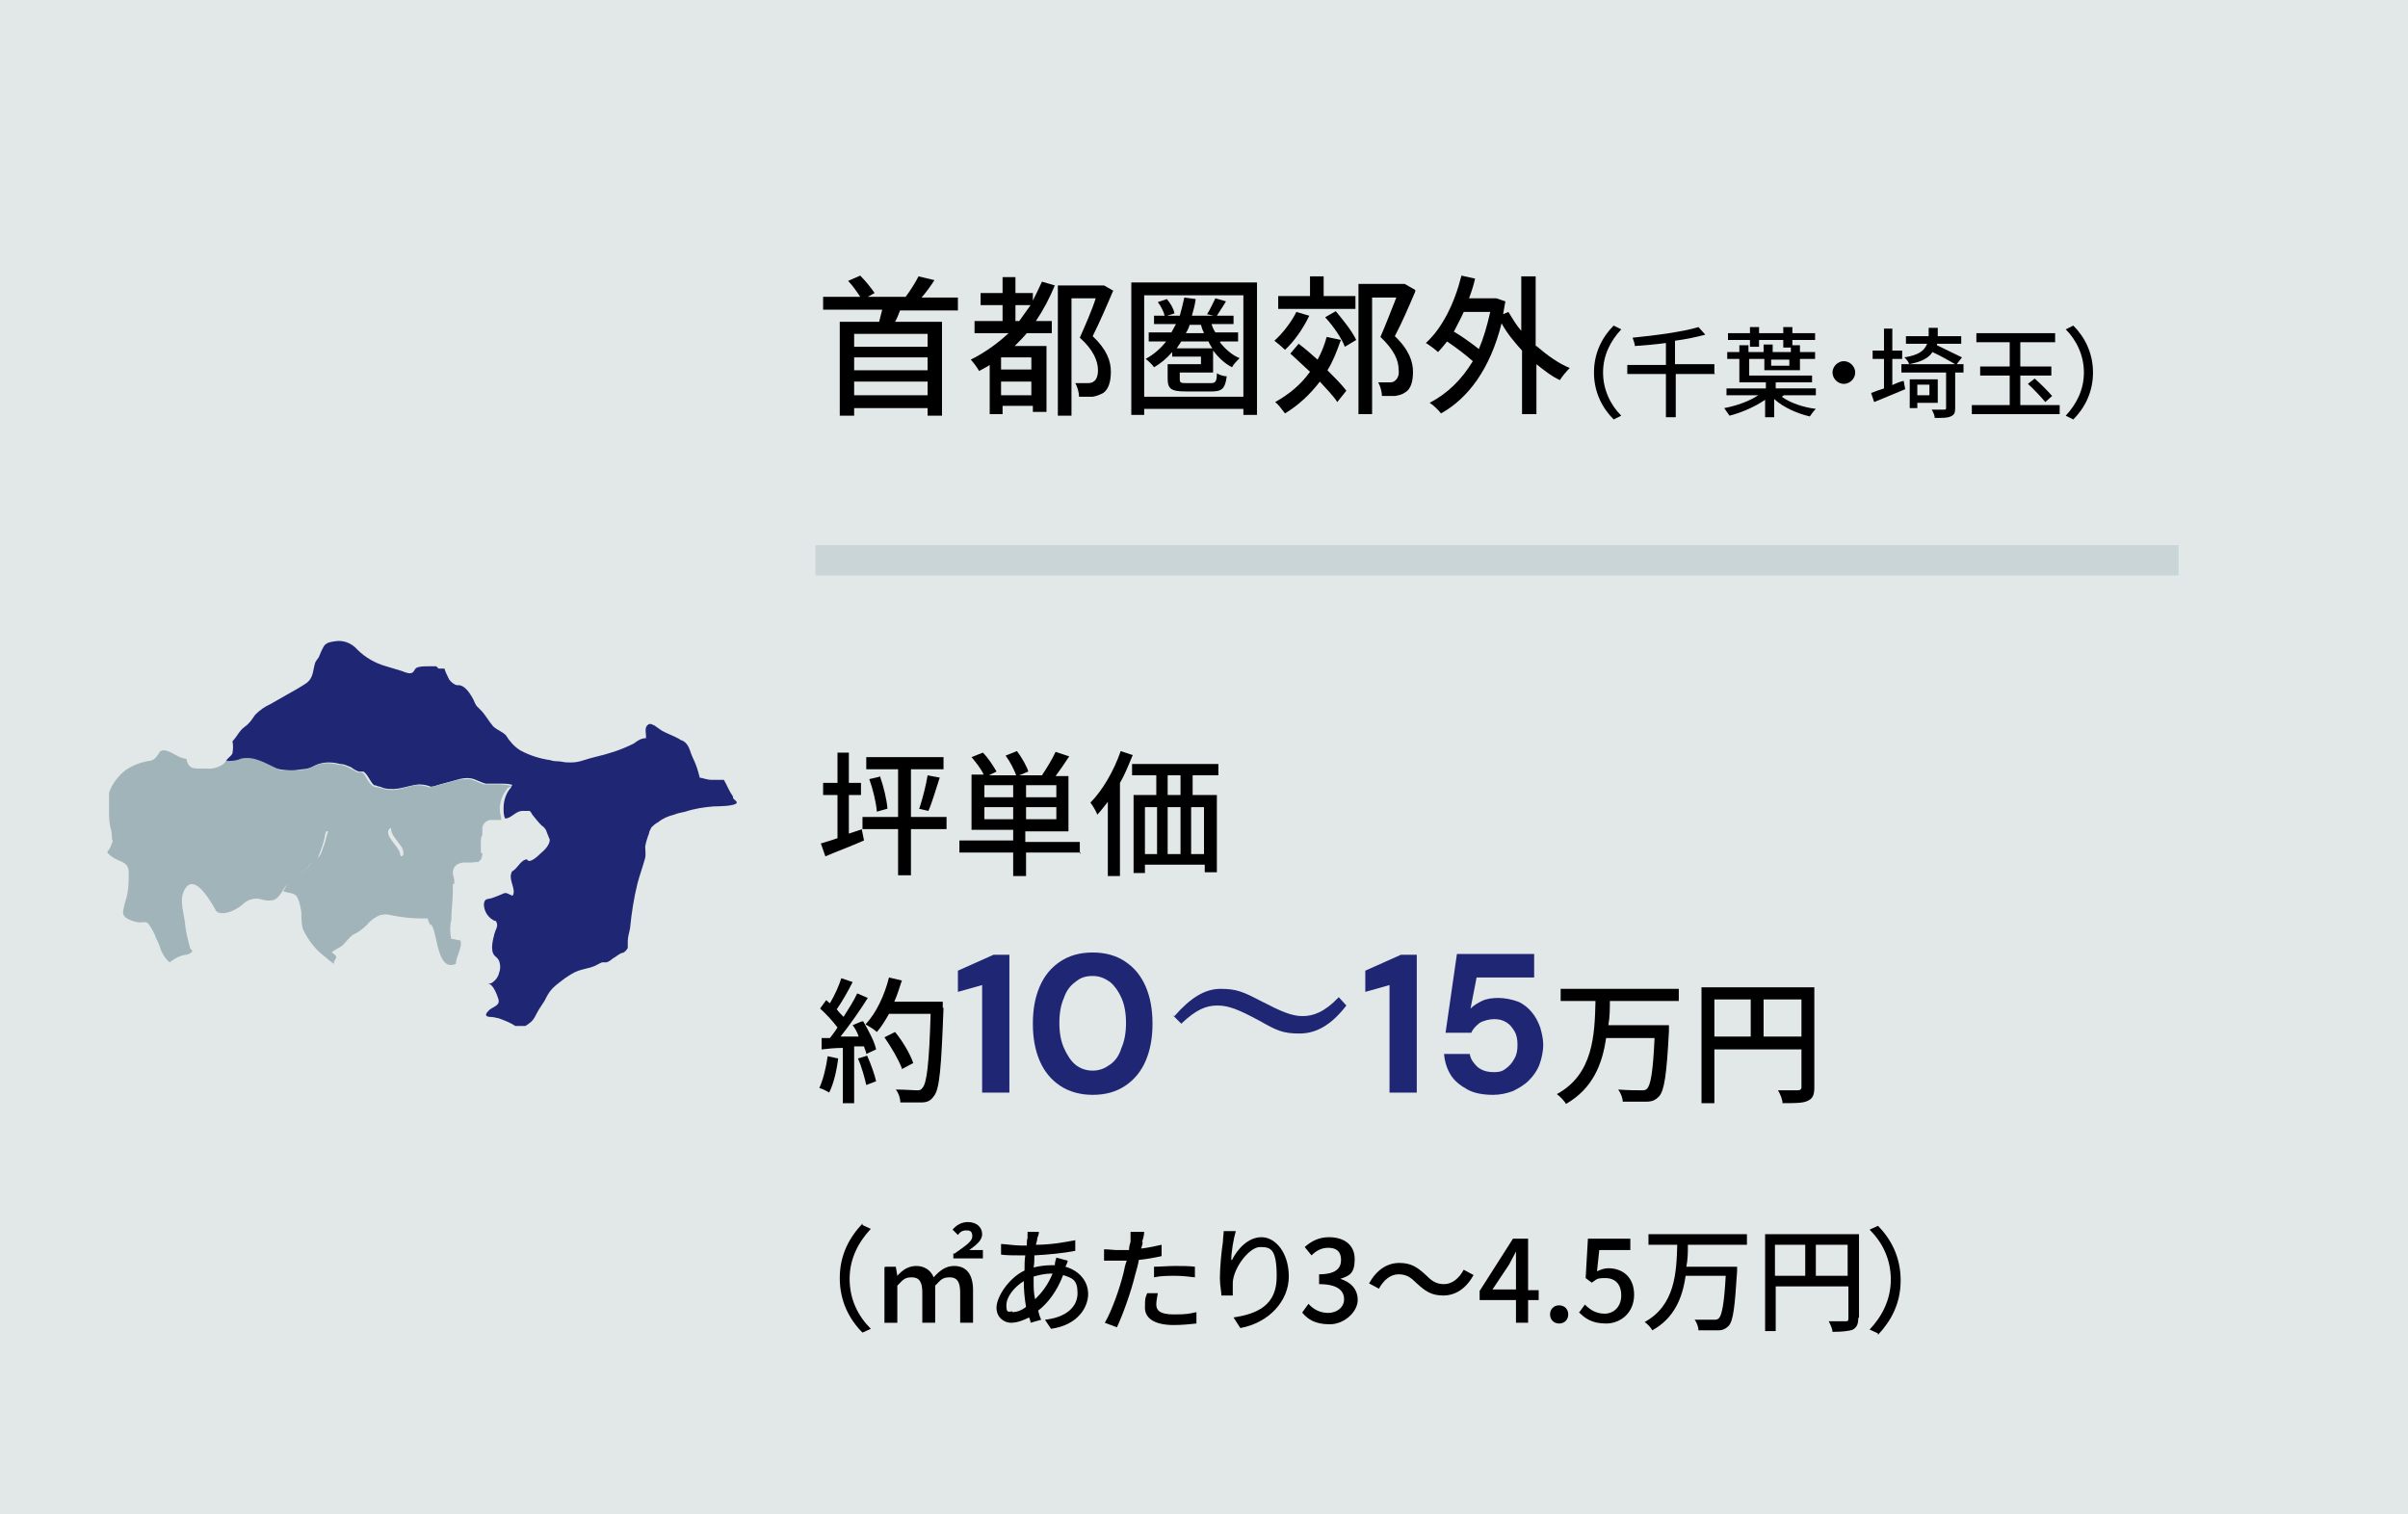 <?xml version="1.0" encoding="UTF-8"?>
<svg id="_レイヤー_1" data-name="レイヤー_1" xmlns="http://www.w3.org/2000/svg" xmlns:xlink="http://www.w3.org/1999/xlink" version="1.1" viewBox="0 0 318 200">
  <!-- Generator: Adobe Illustrator 29.8.1, SVG Export Plug-In . SVG Version: 2.1.1 Build 2)  -->
  <defs>
    <style>
      .st0 {
        fill: none;
      }

      .st1 {
        fill: #1f2774;
      }

      .st2 {
        isolation: isolate;
      }

      .st3 {
        fill: #e2e7e8;
      }

      .st4 {
        fill: #a1b4b9;
      }

      .st5 {
        fill: #cad5d8;
      }

      .st6 {
        clip-path: url(#clippath);
      }
    </style>
    <clipPath id="clippath">
      <rect class="st0" x="14.2" y="84.5" width="83.1" height="51"/>
    </clipPath>
  </defs>
  <rect class="st3" width="318" height="200"/>
  <g class="st2">
    <g class="st2">
      <path d="M118.9,40.9c-.2.5-.4,1.1-.7,1.6h6.2v12.4h-1.9v-1h-9.7v1h-1.9v-12.4h5.2c.1-.5.3-1.1.4-1.6h-7.8v-1.7h4.9c-.4-.6-1-1.5-1.6-2.1l1.6-.7c.7.7,1.5,1.7,1.9,2.3l-.9.5h5c.6-.8,1.3-1.9,1.7-2.7l2.1.5c-.5.8-1.1,1.6-1.7,2.3h4.8v1.7h-7.8ZM122.5,44.1h-9.7v1.7h9.7v-1.7ZM122.5,47.2h-9.7v1.7h9.7v-1.7ZM122.5,52.2v-1.8h-9.7v1.8h9.7Z"/>
      <path d="M139.3,37.7c-.7,1.7-1.5,3.2-2.5,4.7h2.1v1.6h-3.3c-.5.6-1.1,1.2-1.6,1.7h4.2v8.7h-1.8v-.8h-4v1.1h-1.7v-6.5c-.4.3-.9.5-1.4.8-.2-.4-.8-1.2-1.1-1.5,1.8-.9,3.5-2.1,5-3.5h-4.5v-1.6h3.7v-2.1h-2.9v-1.6h2.9v-2.1h1.7v2.1h2.3v1c.4-.8.8-1.6,1.2-2.5l1.7.5ZM136.2,47.2h-4v1.6h4v-1.6ZM136.2,52.2v-1.8h-4v1.8h4ZM134.6,42.4c.5-.7,1-1.4,1.5-2.1h-2v2.1h.5ZM147,38.4c-.8,1.9-1.8,4.2-2.7,6,1.9,1.8,2.4,3.3,2.4,4.7,0,1.3-.3,2.3-1,2.8-.4.2-.8.4-1.4.5-.5,0-1.2,0-1.8,0,0-.5-.2-1.3-.5-1.8.6,0,1.1,0,1.5,0,.3,0,.7,0,.9-.2.4-.2.6-.8.6-1.5,0-1.2-.6-2.7-2.4-4.3.7-1.6,1.6-3.6,2.1-5.2h-3.2v15.5h-1.8v-17.2h6.1c0,0,1.4.8,1.4.8Z"/>
      <path d="M166,37.3v17.5h-1.8v-.8h-13.1v.8h-1.7v-17.5h16.7ZM164.2,52.4v-13.4h-13.1v13.4h13.1ZM161.1,45.2c.7.9,1.6,1.7,2.6,2.1-.3.3-.8.8-1,1.2-1-.5-1.8-1.3-2.5-2.2v2.9h-4.4v.9c0,.5.2.5,1,.5h3.1c.6,0,.8-.2.8-1.3.3.2.9.4,1.3.4-.2,1.6-.6,2-2,2h-3.4c-1.9,0-2.4-.3-2.4-1.7v-1.9h4.4v-1h-3.8v-.6c-.7.8-1.5,1.5-2.4,2-.2-.3-.7-.8-1.1-1.1,1.1-.6,2-1.4,2.7-2.3h-2.3v-1.2h3c.2-.4.4-.7.6-1.1h-2.9v-1.1h1.4c-.1-.5-.5-1.3-.9-1.8l1.2-.4c.5.6.9,1.3,1,1.9l-1,.3h1.7c.2-.7.4-1.5.6-2.4l1.5.2c-.1.8-.3,1.5-.5,2.2h2.9l-.9-.2c.4-.6.8-1.5,1.1-2.1l1.4.4c-.4.7-.9,1.4-1.2,1.9h2.2v1.1h-2.9c.1.4.3.8.5,1.1h3v1.2h-2.3ZM160.1,46c-.2-.3-.4-.6-.5-.9h-3.6c-.2.3-.4.6-.6.9h4.7ZM157.1,42.9c-.1.4-.3.8-.5,1.1h2.4c-.2-.4-.3-.7-.4-1.1h-1.5Z"/>
      <path d="M172.9,41.7c-.8,1.7-2,3.4-3.2,4.5-.3-.3-1-.9-1.4-1.2,1.1-1,2.2-2.4,2.9-3.8l1.7.5ZM177,45.1c-.5,1.4-1,2.7-1.7,3.8,1,1,1.9,1.9,2.5,2.7l-1.2,1.5c-.5-.8-1.4-1.7-2.3-2.7-1.3,1.7-2.8,3.1-4.6,4.2-.3-.4-.9-1.2-1.3-1.5,1.8-1,3.4-2.3,4.6-4-.9-.8-1.8-1.7-2.6-2.4l1.1-1.3c.8.6,1.6,1.3,2.5,2.1.5-.9.9-1.9,1.2-3l1.9.4ZM179,40.8h-10.2v-1.7h4.2v-2.6h1.8v2.6h4.2v1.7ZM176.4,41.1c1,1.2,2.2,2.7,2.7,3.8l-1.5.9c-.4-1.1-1.5-2.7-2.6-3.9l1.4-.8ZM186.9,38.5c-.8,1.9-1.8,4.2-2.7,5.9,1.9,1.8,2.4,3.4,2.4,4.7,0,1.3-.3,2.3-1,2.7-.4.3-.8.4-1.4.5-.5,0-1.1,0-1.7,0,0-.5-.2-1.3-.5-1.8.6,0,1.1,0,1.4,0,.3,0,.6,0,.8-.2.4-.3.6-.8.5-1.5,0-1.2-.6-2.6-2.4-4.3.7-1.6,1.5-3.7,2.1-5.2h-3.2v15.4h-1.8v-17.2h6.1c0,0,1.4.8,1.4.8Z"/>
      <path d="M202.9,45.7c1.4,1.2,2.9,2.3,4.4,2.9-.4.4-1,1.1-1.3,1.6-1.1-.5-2.1-1.3-3.1-2.1v6.6h-1.9v-8.4c-1-1.1-2-2.3-2.7-3.6-1.5,6-4.4,9.9-8,11.9-.3-.4-1-1.1-1.5-1.4,2.3-1.2,4.2-3,5.7-5.5-.9-.8-2.2-1.8-3.4-2.6-.4.5-.8,1-1.2,1.4-.3-.3-1.1-.9-1.6-1.2,2.2-2,3.8-5.3,4.7-8.9l1.8.4c-.2.9-.5,1.8-.8,2.6h3.6c0,0,1.2.4,1.2.4-.1.6-.2,1.2-.3,1.7l.7-.3c.5.8,1,1.7,1.7,2.5v-7.2h1.9v9.2ZM193.3,41.2c-.4.9-.9,1.8-1.3,2.6,1.2.7,2.4,1.6,3.3,2.3.6-1.4,1.1-3.1,1.5-4.9h-3.5Z"/>
    </g>
    <g class="st2">
      <path d="M213.1,43l1,.5c-1.4,1.5-2.4,3.4-2.4,5.7s1,4.3,2.4,5.7l-1,.5c-1.5-1.5-2.6-3.6-2.6-6.2s1.1-4.7,2.6-6.2Z"/>
      <path d="M226.5,49.4h-5.2v5.7h-1.3v-5.7h-5.1v-1.2h5.1v-2.9c-1.4.2-2.8.3-4.1.4,0-.3-.2-.8-.3-1.1,3.1-.3,6.7-.8,8.7-1.4l.9,1c-1.1.3-2.5.6-4,.8v3.1h5.2v1.2Z"/>
      <path d="M235.3,52.4c1.1.8,2.8,1.4,4.5,1.6-.3.3-.6.7-.8,1-1.7-.4-3.5-1.2-4.7-2.3v2.4h-1.2v-2.3c-1.3.9-3.1,1.7-4.7,2.1-.2-.3-.5-.7-.7-1,1.6-.3,3.3-.9,4.5-1.7h-4.2v-.9h5.2v-.8h-3.5v-3.1h-1.6v-.9h1.6v-.9h1.2v.9h2v-1h1.2v1h2.4v-.6h-1v-1h-3.2v.9h-1.2v-.9h-2.9v-.9h2.9v-.8h1.2v.8h3.2v-.8h1.2v.8h3v.9h-3v.7h1v.9h2v.9h-2v1.5h-4.7v-1.5h-2v2.2h8.3v.9h-4.8v.8h5.3v.9h-4.2ZM233.9,47.5v.8h2.4v-.8h-2.4Z"/>
      <path d="M245,49.2c0,.8-.7,1.5-1.5,1.5s-1.5-.7-1.5-1.5.7-1.5,1.5-1.5,1.5.7,1.5,1.5Z"/>
      <path d="M250,50.8c.5-.2.9-.4,1.4-.5l.2,1.1c-1.4.6-2.9,1.2-4.1,1.7l-.4-1.2c.5-.2,1.1-.4,1.7-.6v-3.9h-1.5v-1.1h1.5v-2.9h1.1v2.9h1.3v1.1h-1.3v3.5ZM259.2,49.2h-1v4.7c0,.6-.1.9-.6,1.1-.4.2-1.1.2-2.1.2,0-.3-.2-.8-.4-1.1.7,0,1.4,0,1.6,0,.2,0,.3,0,.3-.2v-4.7h-5.9v-1.1h7.1c-.7-.4-1.9-1.1-3-1.6-.5.8-1.5,1.3-3.1,1.6,0-.3-.4-.7-.6-.9,1.8-.3,2.6-.8,3-1.8h-2.8v-1h3c0-.3,0-.7,0-1.1h1.2c0,.4,0,.8,0,1.1h3.1v1h-3.2v.2c1,.5,2.5,1.2,3.3,1.6l-.7.9h.9v1.1ZM253.2,53.1v.8h-1v-3.8h3.7v3.1h-2.7ZM253.2,50.8v1.4h1.6v-1.4h-1.6Z"/>
      <path d="M272,53.5v1.2h-11.6v-1.2h5v-3.9h-3.9v-1.2h3.9v-3.2h-4.4v-1.2h10.4v1.2h-4.6v3.2h4.1v1.2h-4.1v3.9h5.3ZM268.7,50c.8.7,1.8,1.7,2.3,2.3l-.9.8c-.5-.6-1.5-1.7-2.3-2.4l.9-.7Z"/>
      <path d="M273.8,55.4l-1-.5c1.4-1.5,2.4-3.4,2.4-5.7s-1-4.3-2.4-5.7l1-.5c1.5,1.5,2.6,3.6,2.6,6.2s-1.1,4.7-2.6,6.2Z"/>
    </g>
  </g>
  <g class="st2">
    <g class="st2">
      <path d="M113.8,109.5l.3,1.5c-1.8.8-3.7,1.5-5.1,2.1l-.6-1.7c.6-.2,1.4-.4,2.2-.7v-5.7h-1.9v-1.6h1.9v-4h1.5v4h1.6v1.6h-1.6v5.1l1.8-.6ZM125,109.5h-4.7v6.1h-1.7v-6.1h-4.7v-1.6h4.7v-6.3h-4.2v-1.6h10.2v1.6h-4.3v6.3h4.7v1.6ZM116.2,102.5c.5,1.4.9,3.1,1,4.3l-1.4.4c-.1-1.2-.5-2.9-1-4.3l1.3-.3ZM121.4,106.8c.4-1.2.9-3.1,1.1-4.4l1.6.3c-.5,1.5-1,3.3-1.5,4.4l-1.3-.3Z"/>
      <path d="M142.7,112.6h-7.2v3.1h-1.7v-3.1h-7.1v-1.6h7.1v-1.4h-5.5v-7.3h1.6c-.3-.7-1-1.6-1.6-2.3l1.5-.6c.7.7,1.4,1.8,1.8,2.5l-1,.5h3.6c-.3-.8-.8-1.8-1.4-2.6l1.5-.6c.6.8,1.3,2,1.5,2.7l-1.2.5h3c.6-.9,1.4-2.2,1.8-3.1l1.8.6c-.6.9-1.2,1.8-1.8,2.6h1.7v7.3h-5.7v1.4h7.2v1.6ZM133.8,103.7h-3.8v1.6h3.8v-1.6ZM133.8,108.2v-1.6h-3.8v1.6h3.8ZM139.5,103.7h-4v1.6h4v-1.6ZM139.5,106.6h-4v1.6h4v-1.6Z"/>
      <path d="M149.6,99.7c-.5,1.2-1,2.5-1.7,3.7v12.3h-1.6v-9.8c-.5.6-.9,1.2-1.4,1.7-.1-.4-.6-1.2-.9-1.6,1.6-1.6,3.1-4.2,4-6.8l1.5.5ZM157.5,102.4v2.6h3.2v10.2h-1.6v-1h-7.9v1.1h-1.5v-10.3h3v-2.6h-3.2v-1.5h11.4v1.5h-3.3ZM151.2,112.8h1.6v-6.2h-1.6v6.2ZM155.9,102.4h-1.7v2.6h1.7v-2.6ZM154.2,106.6v6.2h1.7v-6.2h-1.7ZM159,106.6h-1.7v6.2h1.7v-6.2Z"/>
    </g>
    <g class="st2">
      <path d="M110.7,139.7c-.2,1.7-.6,3.4-1.2,4.6-.3-.2-.9-.5-1.3-.6.5-1.1.9-2.7,1.1-4.2l1.4.3ZM114,134.9c.7,1.2,1.5,2.7,1.7,3.7l-1.3.6c0-.3-.2-.6-.3-1h-1.3v7.5h-1.5v-7.3c-1,0-2,.1-2.8.2v-1.5c-.1,0,1.1,0,1.1,0,.3-.4.7-.9,1-1.4-.6-.8-1.5-1.8-2.3-2.5l.8-1.1c.2.1.3.3.5.4.6-1,1.2-2.3,1.5-3.3l1.5.5c-.6,1.2-1.4,2.6-2.1,3.6.3.4.6.7.9,1,.7-1.1,1.4-2.2,1.8-3.1l1.4.6c-1,1.6-2.4,3.6-3.6,5.1h2.4c-.2-.6-.5-1.1-.8-1.5l1.2-.5ZM114.5,139.4c.5,1.1,1,2.5,1.2,3.4l-1.3.5c-.2-.9-.6-2.4-1.1-3.5l1.3-.4ZM124.6,133.1c-.3,7.9-.5,10.8-1.3,11.7-.4.6-.9.8-1.6.8-.6,0-1.7,0-2.8,0,0-.5-.2-1.2-.6-1.7,1.2,0,2.3.1,2.7.1s.6,0,.8-.3c.6-.6.9-3.2,1.1-9.8h-5.5c-.5.9-1,1.7-1.6,2.4-.3-.3-1.1-.8-1.5-1,1.4-1.5,2.5-3.8,3.1-6.2l1.7.4c-.3.9-.6,1.9-1,2.8h6.4v.8ZM119.1,141.1c-.4-1.1-1.4-2.8-2.3-4.1l1.4-.7c1,1.2,2,2.9,2.4,4.1l-1.5.8Z"/>
    </g>
    <g class="st2">
      <path class="st1" d="M129.7,144.3v-14.2l-3.2.9v-2.8l4.7-2.1h2.1v18.2h-3.6Z"/>
      <path class="st1" d="M144.3,144.6c-1.6,0-3.1-.4-4.3-1.2-1.2-.8-2.1-1.9-2.7-3.3-.6-1.4-.9-3-.9-4.9s.3-3.5.9-4.9c.6-1.4,1.5-2.5,2.7-3.3,1.2-.8,2.6-1.2,4.3-1.2s3.1.4,4.3,1.2c1.2.8,2.1,1.9,2.7,3.3.6,1.4.9,3,.9,4.9s-.3,3.5-.9,4.9c-.6,1.4-1.5,2.5-2.7,3.3-1.2.8-2.6,1.2-4.3,1.2ZM144.3,141.4c.9,0,1.6-.3,2.3-.8s1.2-1.2,1.5-2.2c.4-.9.6-2,.6-3.3s-.2-2.4-.6-3.3-.9-1.6-1.5-2.1c-.7-.5-1.4-.8-2.3-.8s-1.6.2-2.3.8c-.7.5-1.2,1.2-1.5,2.1-.4.9-.6,2-.6,3.3s.2,2.4.6,3.3c.4.9.9,1.7,1.5,2.2s1.4.8,2.3.8Z"/>
    </g>
    <g class="st2">
      <path class="st1" d="M155.1,134.2c2.1-2.4,4-3.6,6.1-3.6s3,.4,5.3,1.6c2.7,1.4,4.1,2,5.5,2s2.9-.5,4.8-2.5l1,1.1c-2,2.6-4,3.7-6.2,3.7s-3-.4-5.3-1.7c-2.6-1.4-4-2-5.5-2s-2.8.5-4.8,2.4l-1.1-1.1Z"/>
    </g>
    <g class="st2">
      <path class="st1" d="M183.5,144.3v-14.2l-3.2.9v-2.8l4.7-2.1h2.1v18.2h-3.6Z"/>
      <path class="st1" d="M197.2,144.6c-1.3,0-2.5-.2-3.4-.7s-1.7-1.1-2.2-1.9-.8-1.7-.9-2.8h3.4c.1.7.5,1.2,1,1.7.6.5,1.3.7,2.2.7s1.2-.2,1.6-.5.8-.7,1.1-1.3c.3-.5.4-1.1.4-1.8s-.1-1.3-.4-1.8c-.3-.5-.6-.9-1.1-1.2-.5-.3-1-.4-1.6-.4s-1.4.2-1.9.5c-.5.4-.9.8-1.1,1.3h-3.4l1.5-10.4h10.2v3.1h-7.6l-.8,4.1c.4-.4.9-.7,1.5-1,.6-.3,1.4-.4,2.2-.4s1.8.2,2.6.5c.7.3,1.3.8,1.8,1.4s.8,1.2,1.1,2c.2.7.4,1.5.4,2.3s-.2,1.8-.5,2.6c-.3.8-.8,1.5-1.4,2.1-.6.6-1.3,1-2.1,1.4-.8.3-1.7.5-2.6.5Z"/>
    </g>
    <g class="st2">
      <path d="M212.6,132.1c0,1.1,0,2.2-.2,3.3h8s0,.5,0,.8c-.3,5.7-.6,7.8-1.3,8.6-.5.5-.9.7-1.7.7-.7,0-1.9,0-3.1,0,0-.5-.3-1.2-.6-1.6,1.3.1,2.6.1,3,.1.4,0,.6,0,.8-.2.5-.5.8-2.3,1-6.7h-6.4c-.5,3.5-1.8,6.7-5.3,8.7-.2-.4-.8-1-1.2-1.3,4.8-2.6,5-7.8,5.1-12.3h-4.6v-1.6h15.6v1.6h-9.4Z"/>
      <path d="M239.6,143.6c0,1-.2,1.5-.9,1.8-.6.3-1.7.3-3.3.3,0-.5-.3-1.2-.6-1.7,1.2,0,2.3,0,2.6,0,.3,0,.5-.1.5-.4v-5h-11.5v7.1h-1.7v-15.3h14.9v13.3ZM226.4,136.9h4.8v-4.9h-4.8v4.9ZM237.9,136.9v-4.9h-5v4.9h5Z"/>
    </g>
    <g class="st2">
      <path d="M113.9,161.8l1.1.5c-1.6,1.7-2.8,3.9-2.8,6.6s1.1,4.9,2.8,6.6l-1.1.5c-1.7-1.7-3-4.1-3-7.2s1.3-5.4,3-7.2Z"/>
      <path d="M116.9,167.3h1.4l.2,1.2h0c.7-.8,1.5-1.3,2.5-1.3s1.9.5,2.3,1.5c.8-.9,1.6-1.5,2.7-1.5,1.7,0,2.5,1.2,2.5,3.2v4.3h-1.7v-4c0-1.4-.4-2-1.4-2s-1.2.4-1.9,1.1v4.9h-1.7v-4c0-1.4-.4-2-1.4-2s-1.2.4-1.9,1.1v4.9h-1.7v-7.3ZM126,165.6c1.4-1,2.4-1.6,2.4-2.3s-.3-.8-.8-.8-.8.2-1.1.6l-.7-.7c.5-.6,1.2-1,2-1,1.2,0,1.9.7,1.9,1.6s-.9,1.5-1.7,2.1h1.8v1.1h-3.9v-.7Z"/>
      <path d="M137,163.4c0,.3-.1.6-.2,1,1.9,0,3.6-.3,5.2-.6v1.4c-1.5.3-3.5.5-5.4.6,0,.5,0,1.1-.1,1.6.8-.2,1.6-.3,2.4-.3s.3,0,.4,0c0-.3.1-.7.2-1l1.5.4c0,.2-.2.6-.3.8,1.8.5,3,1.9,3,3.6s-1.3,4.1-4.9,4.6l-.8-1.2c2.8-.3,4.3-1.7,4.3-3.5s-.7-2-1.9-2.4c-.8,2.1-2,3.7-3.3,4.7.1.4.2.8.4,1.2l-1.4.4c0-.2-.1-.5-.2-.7-.8.4-1.6.7-2.4.7s-1.9-.6-1.9-2,1.6-3.9,3.7-4.9c0-.7,0-1.4.1-2h-.7c-.7,0-1.9,0-2.5-.1v-1.4c.5,0,1.8.2,2.6.2h.8c0-.4,0-.7.1-1,0-.3,0-.6,0-.8h1.5c0,.3-.1.5-.2.8ZM133.7,173.3c.5,0,1.2-.2,1.8-.7-.2-1.1-.3-2.3-.3-3.4-1.3.8-2.3,2.1-2.3,3.2s.3.8.8.8ZM136.7,171.6c.9-.9,1.7-1.9,2.3-3.4h-.1c-.9,0-1.7.2-2.4.4v.4c0,1,0,1.8.2,2.6Z"/>
      <path d="M150.9,164c0,.3-.1.6-.2.9.9-.1,1.8-.3,2.7-.5v1.5c-.9.2-2,.4-3,.5-.1.6-.3,1.3-.5,2-.5,2.1-1.6,5.2-2.4,6.9l-1.6-.6c.9-1.5,2-4.6,2.5-6.7.1-.5.2-1,.4-1.5-.4,0-.8,0-1.2,0-.7,0-1.2,0-1.8,0v-1.5c.7,0,1.2.1,1.8.1s1,0,1.5,0c0-.4.1-.8.2-1.1,0-.5,0-1,0-1.3h1.8c0,.5-.2,1.1-.3,1.4ZM152.7,172.3c0,.7.4,1.3,2.3,1.3s2-.1,3-.3v1.5c-.9.1-1.9.2-3,.2-2.4,0-3.8-.8-3.8-2.3s.1-1.3.3-1.9h1.4c-.1.6-.2,1.1-.2,1.4ZM155.2,167.2c.9,0,1.8,0,2.6.1v1.4c-.8-.1-1.7-.2-2.6-.2s-1.9,0-2.8.2v-1.4c.8,0,1.8-.1,2.8-.1Z"/>
      <path d="M162.7,166.4c.7-1.4,2.1-3,3.9-3s3.6,2,3.6,5.2-2.6,6.1-6.4,6.8l-.9-1.4c3.3-.5,5.7-1.7,5.7-5.4s-.8-3.9-2.2-3.9-3.5,2.7-3.6,4.7c0,.5,0,1,0,1.7h-1.5c0-.5-.2-1.3-.2-2.3,0-1.4.2-3.5.4-4.8,0-.5.1-1,.1-1.4h1.6c-.3,1-.6,2.8-.6,3.8Z"/>
      <path d="M172,173.3l.8-1.1c.6.7,1.5,1.2,2.6,1.2s2.1-.7,2.1-1.8-.8-2-3.3-2v-1.3c2.2,0,2.9-.8,2.9-1.9s-.6-1.6-1.7-1.6c-.9,0-1.6.4-2.2,1l-.9-1.1c.9-.8,1.9-1.3,3.2-1.3,2,0,3.4,1,3.4,2.9s-.7,2.2-1.9,2.6h0c1.3.4,2.3,1.3,2.3,2.8s-1.7,3.2-3.7,3.2-2.9-.7-3.6-1.5Z"/>
      <path d="M184.7,168.3c-1.1,0-2,.8-2.6,1.9l-1.3-.7c1-1.8,2.4-2.7,4-2.7s2.4.6,3.5,1.6c.7.7,1.3,1.2,2.4,1.2s2-.8,2.6-1.9l1.3.7c-1,1.8-2.4,2.7-4,2.7s-2.4-.6-3.5-1.6c-.7-.7-1.3-1.2-2.4-1.2Z"/>
      <path d="M200.2,171.7h-4.8v-1.2l4.4-6.9h2v6.8h1.4v1.3h-1.4v3h-1.6v-3ZM200.2,170.3v-2.9c0-.6,0-1.5,0-2.1h0c-.3.6-.6,1.1-.9,1.7l-2.2,3.3h3Z"/>
      <path d="M204.7,173.6c0-.7.5-1.2,1.2-1.2s1.2.5,1.2,1.2-.5,1.2-1.2,1.2-1.2-.5-1.2-1.2Z"/>
      <path d="M208.5,173.4l.8-1.1c.6.6,1.4,1.2,2.6,1.2s2.2-.9,2.2-2.4-.8-2.3-2.1-2.3-1.1.2-1.8.6l-.8-.6.3-5.2h5.6v1.5h-4.1l-.3,2.8c.5-.2.9-.4,1.5-.4,1.8,0,3.4,1.1,3.4,3.5s-1.8,3.8-3.7,3.8-2.8-.7-3.6-1.5Z"/>
      <path d="M222.9,164.5c0,.9,0,1.8-.2,2.8h6.7s0,.4,0,.6c-.3,4.7-.5,6.5-1.1,7.2-.4.4-.8.6-1.4.6-.6,0-1.6,0-2.6,0,0-.4-.2-1-.5-1.4,1.1,0,2.1,0,2.5,0,.3,0,.5,0,.7-.2.4-.4.7-2,.9-5.6h-5.3c-.4,2.9-1.5,5.6-4.4,7.2-.2-.4-.6-.8-1-1.1,4-2.2,4.2-6.5,4.3-10.2h-3.8v-1.4h13v1.4h-7.8Z"/>
      <path d="M245.4,174.1c0,.8-.2,1.2-.7,1.5-.5.2-1.4.3-2.7.3,0-.4-.3-1-.5-1.4,1,0,1.9,0,2.2,0,.3,0,.4,0,.4-.4v-4.2h-9.6v5.9h-1.4v-12.8h12.4v11ZM234.4,168.5h4v-4.1h-4v4.1ZM244,168.5v-4.1h-4.2v4.1h4.2Z"/>
      <path d="M248,176.1l-1.1-.5c1.6-1.7,2.8-3.9,2.8-6.6s-1.1-4.9-2.8-6.6l1.1-.5c1.7,1.7,3,4.1,3,7.2s-1.3,5.4-3,7.2Z"/>
    </g>
  </g>
  <path class="st5" d="M287.7,76H107.7v-4h180v4Z"/>
  <g class="st6">
    <g>
      <path class="st4" d="M43.3,109.5c-1,0-1.9-.4-2.6-1.1-1.8-1.3-3-2.5-3.4-4.7-.1-.6-.3-1.2-.4-1.9,0-.1,0-.3,0-.4-.1,0-.2,0-.3-.1-1.5-.7-3-1.7-4.8-1.3-.6.2-1.2.3-1.9.3,0,.2-.2.4-.4.6-.7.5-1.5.7-2.4.6-1.4,0-2.2.2-2.5-1.3-1,0-1.9-1-2.9-1.1-.7,0-.6.3-1,.8-.2.3-.6.6-1.1.6-1.1.2-2.1.6-3,1.2-1,.8-1.8,1.8-2.2,3,0,.7,0,1.5,0,2.2,0,.9,0,1.9.3,2.8.1.4,0,1.1.2,1.4-.2.3-.2.7-.5,1.1,0,.1-.2.2-.3.3.3.4.7.7,1.1.9.9.5,1.7.5,1.8,1.7,0,1.4,0,2.8-.5,4.1-.1.7-.5,1.4,0,1.9.5.4,1.1.6,1.7.7.6.1,1-.2,1.4.2.4.6.8,1.2,1,1.9.3.5.5,1.1.7,1.7.3.6.6,1.1,1.1,1.5.6-.5,1.4-.9,2.1-1,.3,0,.6-.2.8-.3.2-.4-.1-.3-.2-.6-.3-1.1-.6-2.3-.7-3.5-.2-1.5-.8-3.1.1-4.4,1.2-1.8,3.1,1.4,3.7,2.4.4.8.5.9,1.4.9.9-.1,1.8-.6,2.5-1.2.5-.5,1.3-.8,2.1-.7.6.2,1.2.3,1.8.2.5-.1.8-.5,1.1-.9,0,0,0,0,0,0,.1-.2.2-.3.3-.5.4-.6.4-.5,1-.9.9-.7,1.8-1.5,2.5-2.4.5-.5.9-.4,1.2-1.2.3-.8.6-1.6.8-2.5,0-.3.1-.5.2-.8h0"/>
      <path class="st1" d="M68,102.2c0-.5-.6-1.1-.7-1.7-.1-.5-.3-1-.6-1.5-.7-.9-1.3-1.9-1.9-2.8-.4-.8-1.1-1.3-1.5-2.1-.2-.4-.4-.9-.6-1.3-.2-.5-.5-1-.8-1.4-.3-.4-.7-.8-1.2-.9-.4,0-.5,0-.8-.2-.3-.2-.6-.5-.7-.8-.2-.4-.4-.8-.5-1.2,0,0,0,0,0,0-.2,0-.5,0-.7,0-.2,0-.2-.2-.4-.3-.4,0-.7,0-1.1,0-.5,0-1.1,0-1.5.2-.3.2-.3.6-.7.7s-1-.2-1.3-.3c-.7-.2-1.3-.4-2-.6-1.4-.4-2.7-1.1-3.8-2.2-.8-.9-1.9-1.3-3-1.1-.5.1-1,.1-1.4.6-.3.5-.5,1-.7,1.5-.2.3-.4.5-.5.8-.3,1-.2,1.9-1.1,2.6-.9.6-1.8,1.1-2.7,1.6-.7.4-1.4.8-2.1,1.2-.7.3-1.4.8-2,1.4-.5.7-.7,1.1-1.4,1.6-.7.5-1,1.3-1.6,1.9.1.5.1,1,0,1.6-.2.4-.5.5-.7.8,0,0-.1.2-.1.2.6,0,1.3,0,1.9-.3,1.8-.4,3.2.6,4.8,1.3.1,0,.2,0,.3.1,1,.2,2,.2,3,0,.6,0,1.2-.2,1.7-.5,1-.5,2.2-.5,3.3-.2.5,0,.9.2,1.4.4.3.2.7.5,1.1.6.2,0,.4,0,.6,0,.6.4.9,1.4,1.4,1.8.3,0,.5.2.8.2.4.2.9.3,1.3.3,1.3.1,2.6-.5,3.8-.6.6,0,1.1.1,1.6.3.4,0,.8-.2,1.2-.3l2.2-.6c.6-.2,1.3-.3,1.9-.2.6.1,1.4.6,2,.7.6,0,1.3,0,1.9,0,.6,0,1.1,0,1.7.2.3-.5.4-1,.4-1.6"/>
      <path class="st4" d="M56.1,110.3c-.7-.3-3.7-1.9-4.3-1.2-.7.8,1.2,2.4,1.4,3.1.6,2.3-2.4-.6-2.7-.9-.7-.7-1.7-2-2.8-2.2-.5,0-1,0-1.6,0-.9.2-1.8.3-2.7.3,0,.3-.1.5-.2.8-.2.9-.5,1.7-.8,2.5-.3.7-.7.7-1.2,1.2-.8.9-1.6,1.7-2.5,2.4-.6.4-.6.3-1,.9-.1.2-.2.3-.3.5,0,0,0,0,0,0,.4.2,1.2.2,1.6.5.5.4.7,1.7.8,2.3,0,.7,0,1.5.2,2.2.7,1.5,1.7,2.8,3.1,3.8.3.3.7.6,1,.8,0,0,0-.2,0-.3.1-.2.3-.4.3-.6,0-.2-.4-.5-.6-.6.4-.4,1-.6,1.4-.9.5-.5.9-1.1,1.5-1.5.7-.3,1.3-.8,1.8-1.3.3-.4.7-.7,1.2-1,.5-.3,1.1-.4,1.6-.3,1.4.3,2.8.5,4.2.5.3,0,.7,0,1,0,0,.2.1.4.2.6,0,.2.2.2.3.3.8,1.1.7,6.2,3.2,5.1,0-1,.9-2.1.6-3.1-.5,0-.7-.2-1.2-.2-.2-.8-.2-1.7,0-2.5,0-1.3.2-2.5.2-3.9,0-.2,0-.5,0-.7,0-.1,0-.2.2-.2,0-.3,0-.6-.1-.9-.2-.5-.1-1,.2-1.4,1-1,2.4,0,3.4-.9,0,0,0,0,.1-.1-.7-.4-1.5-.8-2.2-1.1-1.7-.8-3.4-1.5-5.2-2.1"/>
      <path class="st1" d="M96.8,105.2c-.5-.7-.8-1.5-1.2-2.2-.5,0-1.1,0-1.6,0-.6,0-1-.2-1.6-.3-.2-.9-.5-1.8-.9-2.6-.4-.8-.4-1.6-1.2-2.2,0,0-.1,0-.2-.1-.1,0-.3-.1-.4-.2-.7-.4-1.6-.7-2.3-1.1-.3-.2-.7-.5-1-.7-.3-.1-.5-.3-.8-.1-.6.4-.2,1.3-.3,1.8-.6,0-1.1.3-1.6.7-1,.5-2,.9-3,1.2-1.2.4-2.4.6-3.6,1-.6.2-1.1.3-1.7.3-.4,0-.8,0-1.2-.1-.5-.1-1,0-1.5-.2-1.4-.2-2.7-.6-4-1.3-.8-.5-1.4-1.2-1.9-2-.5-.5-1.2-.7-1.7-1.2-.6-.7-1-1.5-1.6-2.1-.3-.3-.6-.6-.9-.9.2.5.4.9.6,1.3.4.8,1.1,1.3,1.5,2.1.6,1,1.2,1.9,1.9,2.8.3.5.5.9.6,1.5.2.5.6,1.2.7,1.7,0,.6,0,1.1-.4,1.6,0,0,0,.2-.1.2-.6.7-.9,1.7-.9,2.6,0,.5,0,1,.2,1.4.8,0,1.3-.9,2.2-1,.3,0,.6,0,.9,0,.3,0,.3.2.5.5.4.5.8,1,1.2,1.4.3.2.6.5.7.9.1.3.3.7.4,1,0,.7-.7,1.4-1.2,1.8-.2.2-1.5,1.5-1.8.8-.7,0-1.2,1-1.7,1.4-.5.4-.2,0-.4.5-.3.9.7,2.1.2,2.9-.4-.1-.8-.5-1.2-.3s-1,.4-1.5.6c-.6.2-1,0-1.1.8,0,.9.5,1.7,1.2,2.1.3.2.4,0,.5.4.2.4-.2,1-.3,1.4-.2.8-.6,2.2,0,2.9.2.2.5.4.6.7.2.5.2,1.1,0,1.6-.1.5-.4.9-.8,1.2-.2.2-.4.2-.7.2.7,0,1.2,1.4,1.4,2,.3.9-.6,1-1.2,1.5-.4.4-.7.8,0,.9.5,0,.8.1,1.3.2.8.3,1.6.6,2.3,1.1.8.3,1.4-.2,2-.7.3-.3.5-.7.7-1.1.3-.6.7-1.1,1-1.6.3-.6.6-1.2,1.1-1.7.5-.5,1.1-.9,1.6-1.3.6-.4,1.2-.8,1.8-1,.6-.2,1.2-.3,1.8-.5.4-.1,1-.5,1.3-.6.2,0,.4,0,.6,0,.3-.1.6-.3.8-.5.4-.2.7-.5,1.1-.7.3-.1.3,0,.6-.3.1-.1.2-.2.3-.4,0-.3,0-.6,0-.9,0-.6.2-1.1.3-1.7.2-2,.5-4,1-6,.3-1.1.7-2.2,1-3.3.1-.5,0-1,0-1.5.1-.6.3-1.2.5-1.7,0-.3.2-.5.3-.8.3-.3.5-.5.9-.7.6-.5,1.3-.8,2.1-1,.5-.2,1-.3,1.5-.4,1.2-.4,2.5-.6,3.8-.7.3,0,2.9,0,3-.5,0-.2-.4-.4-.5-.6"/>
      <path class="st4" d="M67.6,103.8c-.5-.1-1.1-.2-1.7-.2-.6,0-1.3,0-1.9,0-.6-.1-1.4-.6-2-.7-.6,0-1.3,0-1.9.2l-2.2.6c-.4.1-.8.2-1.2.3-.5-.2-1.1-.3-1.6-.3-1.3.1-2.5.8-3.8.6-.4,0-.9-.2-1.3-.3-.3,0-.6-.1-.8-.2-.6-.4-.9-1.5-1.4-1.8-.2,0-.4,0-.6,0-.4-.2-.7-.4-1.1-.6-.4-.2-.9-.4-1.4-.4-1.1-.3-2.3-.3-3.3.2-.5.3-1.1.5-1.7.5-1,.1-2,0-3,0,0,.1,0,.3,0,.4.1.6.3,1.2.4,1.9.4,2.2,1.6,3.4,3.4,4.7.7.6,1.7,1,2.6,1.1h0c.9,0,1.8-.2,2.6-.3.5,0,1,0,1.6,0,1.1.2,2.1,1.5,2.8,2.2.3.3,3.4,3.2,2.7.9-.2-.8-2.1-2.3-1.4-3.1.6-.7,3.6.9,4.3,1.2,1.8.6,3.5,1.3,5.2,2.1.7.4,1.5.8,2.2,1.1.4-.3.6-.7.6-1.2-.1,0-.2-.1-.2-.2,0-.1,0-.3,0-.4,0-.3,0-.6,0-.9,0-.3,0-.6.2-.9,0-.4,0-.7,0-1.1.2-.5.5-.8,1-.9.5,0,1,0,1.5,0,0,0,0,0,0,0,0-.5-.2-.9-.2-1.4,0-.9.3-1.9.9-2.6,0,0,0-.1.1-.2"/>
    </g>
  </g>
</svg>